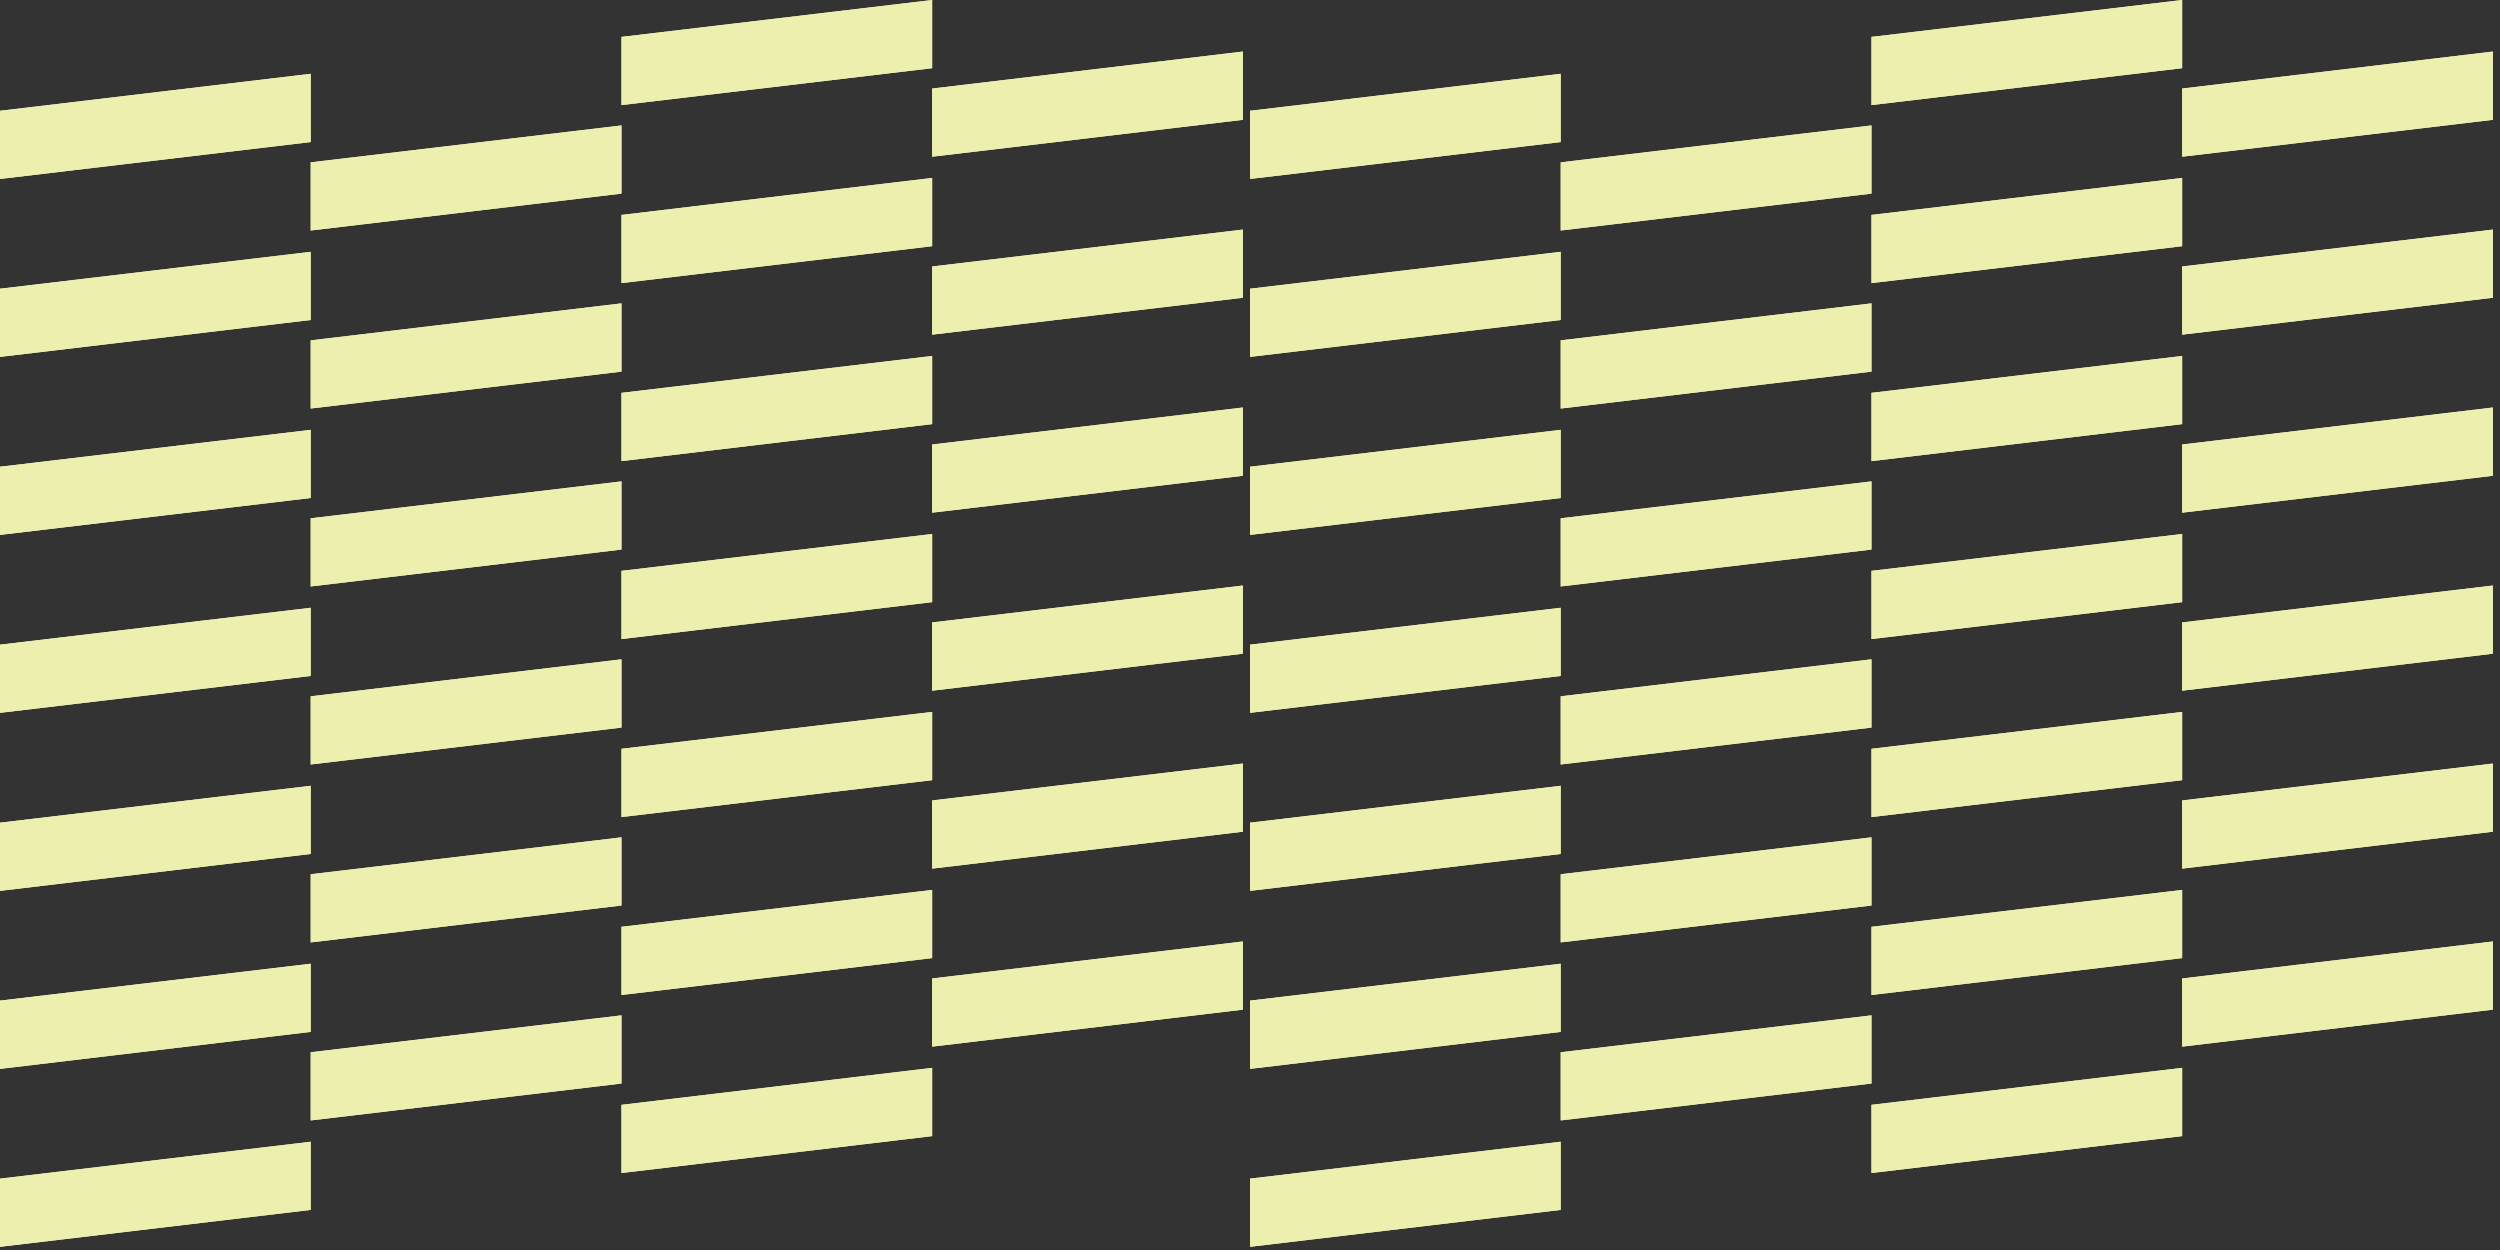 <?xml version="1.0" encoding="UTF-8"?>
<svg width="290px" height="145px" viewBox="0 0 290 145" version="1.1" xmlns="http://www.w3.org/2000/svg" xmlns:xlink="http://www.w3.org/1999/xlink">
    <rect x="0" y="0" width="290" height="145" fill="#333333" stroke="none"/>
    <title>8C5C7610-EFE4-4DC4-A4EF-4FE5C05B317A</title>
    <g id="Page-1" stroke="none" stroke-width="1" fill="none" fill-rule="evenodd">
        <g id="Desktop---О-нас" transform="translate(-1049, -1205)" fill="#ECEFAE" fill-rule="nonzero">
            <g id="bg-2" transform="translate(1049, 1205)">
                <g id="Group-22" transform="translate(145, 0)">
                    <polygon id="Path" points="36.04 16.48 -1.77635684e-14 20.76 -1.77635684e-14 12.85 36.04 8.56"></polygon>
                    <polygon id="Path" points="36.04 26.74 72.09 22.46 72.09 14.55 36.04 18.83"></polygon>
                    <polygon id="Path" points="108.13 7.91 72.09 12.19 72.09 4.28 108.13 2.7533531e-14"></polygon>
                    <polygon id="Path" points="108.13 18.18 144.17 13.9 144.17 5.98 108.13 10.27"></polygon>
                    <polygon id="Path" points="36.04 37.12 -1.77635684e-14 41.4 -1.77635684e-14 33.49 36.04 29.21"></polygon>
                    <polygon id="Path" points="36.04 47.39 72.09 43.11 72.09 35.19 36.04 39.48"></polygon>
                    <polygon id="Path" points="108.13 28.56 72.09 32.84 72.09 24.93 108.13 20.64"></polygon>
                    <polygon id="Path" points="108.13 38.82 144.17 34.54 144.17 26.63 108.13 30.91"></polygon>
                    <polygon id="Path" points="36.04 57.77 -1.77635684e-14 62.05 -1.77635684e-14 54.14 36.04 49.86"></polygon>
                    <polygon id="Path" points="36.04 68.03 72.09 63.75 72.09 55.84 36.04 60.12"></polygon>
                    <polygon id="Path" points="108.13 49.2 72.09 53.49 72.09 45.57 108.13 41.29"></polygon>
                    <polygon id="Path" points="108.13 59.47 144.17 55.19 144.17 47.27 108.13 51.56"></polygon>
                    <polygon id="Path" points="36.04 78.41 -1.77635684e-14 82.69 -1.77635684e-14 74.78 36.04 70.5"></polygon>
                    <polygon id="Path" points="36.04 88.68 72.09 84.4 72.09 76.48 36.04 80.77"></polygon>
                    <polygon id="Path" points="108.13 69.85 72.09 74.13 72.09 66.22 108.13 61.94"></polygon>
                    <polygon id="Path" points="108.13 80.12 144.17 75.83 144.17 67.92 108.13 72.2"></polygon>
                    <polygon id="Path" points="36.04 99.06 -1.77635684e-14 103.34 -1.77635684e-14 95.43 36.04 91.15"></polygon>
                    <polygon id="Path" points="36.04 109.32 72.09 105.04 72.09 97.13 36.04 101.41"></polygon>
                    <polygon id="Path" points="108.13 90.5 72.09 94.78 72.09 86.86 108.13 82.58"></polygon>
                    <polygon id="Path" points="108.13 100.76 144.17 96.48 144.17 88.57 108.13 92.85"></polygon>
                    <polygon id="Path" points="36.04 119.7 -1.77635684e-14 123.99 -1.77635684e-14 116.07 36.04 111.79"></polygon>
                    <polygon id="Path" points="36.04 129.97 72.09 125.69 72.09 117.78 36.04 122.06"></polygon>
                    <polygon id="Path" points="108.13 111.14 72.09 115.42 72.09 107.51 108.13 103.23"></polygon>
                    <polygon id="Path" points="108.13 121.41 144.17 117.12 144.17 109.21 108.13 113.5"></polygon>
                    <polygon id="Path" points="36.04 140.35 -1.77635684e-14 144.63 -1.77635684e-14 136.72 36.04 132.44"></polygon>
                    <polygon id="Path" points="108.13 131.79 72.09 136.07 72.09 128.16 108.13 123.87"></polygon>
                    <polygon id="Path" points="36.04 16.48 -1.77635684e-14 20.76 -1.77635684e-14 12.85 36.04 8.56"></polygon>
                    <polygon id="Path" points="36.04 26.74 72.09 22.46 72.09 14.55 36.04 18.83"></polygon>
                    <polygon id="Path" points="108.13 7.91 72.09 12.19 72.09 4.28 108.13 2.7533531e-14"></polygon>
                    <polygon id="Path" points="108.13 18.18 144.17 13.9 144.17 5.98 108.13 10.27"></polygon>
                    <polygon id="Path" points="36.04 37.12 -1.77635684e-14 41.4 -1.77635684e-14 33.49 36.04 29.21"></polygon>
                    <polygon id="Path" points="36.04 47.39 72.09 43.11 72.09 35.19 36.04 39.48"></polygon>
                    <polygon id="Path" points="108.13 28.56 72.09 32.84 72.09 24.93 108.13 20.64"></polygon>
                    <polygon id="Path" points="108.13 38.82 144.17 34.54 144.17 26.63 108.13 30.91"></polygon>
                    <polygon id="Path" points="36.04 57.77 -1.77635684e-14 62.05 -1.77635684e-14 54.14 36.04 49.86"></polygon>
                    <polygon id="Path" points="36.04 68.03 72.09 63.75 72.09 55.84 36.04 60.12"></polygon>
                    <polygon id="Path" points="108.13 49.2 72.09 53.49 72.09 45.57 108.13 41.29"></polygon>
                    <polygon id="Path" points="108.13 59.47 144.17 55.19 144.17 47.27 108.13 51.56"></polygon>
                    <polygon id="Path" points="36.04 78.41 -1.77635684e-14 82.69 -1.77635684e-14 74.78 36.04 70.5"></polygon>
                    <polygon id="Path" points="36.04 88.68 72.09 84.4 72.09 76.48 36.04 80.77"></polygon>
                    <polygon id="Path" points="108.13 69.85 72.09 74.13 72.09 66.22 108.13 61.94"></polygon>
                    <polygon id="Path" points="108.13 80.12 144.17 75.83 144.17 67.92 108.13 72.2"></polygon>
                    <polygon id="Path" points="36.04 99.06 -1.77635684e-14 103.34 -1.77635684e-14 95.43 36.04 91.15"></polygon>
                    <polygon id="Path" points="36.04 109.32 72.09 105.04 72.09 97.13 36.04 101.41"></polygon>
                    <polygon id="Path" points="108.13 90.5 72.09 94.78 72.09 86.86 108.13 82.58"></polygon>
                    <polygon id="Path" points="108.13 100.76 144.17 96.48 144.17 88.57 108.13 92.85"></polygon>
                    <polygon id="Path" points="36.04 119.7 -1.77635684e-14 123.99 -1.77635684e-14 116.07 36.04 111.79"></polygon>
                    <polygon id="Path" points="36.04 129.97 72.09 125.69 72.09 117.78 36.04 122.06"></polygon>
                    <polygon id="Path" points="108.13 111.14 72.09 115.42 72.09 107.51 108.13 103.23"></polygon>
                    <polygon id="Path" points="108.13 121.41 144.17 117.12 144.17 109.21 108.13 113.5"></polygon>
                    <polygon id="Path" points="36.04 140.35 -1.77635684e-14 144.63 -1.77635684e-14 136.72 36.04 132.44"></polygon>
                    <polygon id="Path" points="108.13 131.79 72.09 136.07 72.09 128.16 108.13 123.87"></polygon>
                </g>
                <g id="Group-22">
                    <polygon id="Path" points="36.04 16.48 -1.77635684e-14 20.76 -1.77635684e-14 12.85 36.04 8.56"></polygon>
                    <polygon id="Path" points="36.04 26.74 72.09 22.46 72.09 14.55 36.04 18.83"></polygon>
                    <polygon id="Path" points="108.13 7.91 72.09 12.19 72.09 4.28 108.13 2.7533531e-14"></polygon>
                    <polygon id="Path" points="108.13 18.18 144.17 13.9 144.17 5.98 108.13 10.27"></polygon>
                    <polygon id="Path" points="36.04 37.12 -1.77635684e-14 41.4 -1.77635684e-14 33.49 36.04 29.21"></polygon>
                    <polygon id="Path" points="36.04 47.39 72.09 43.11 72.09 35.19 36.04 39.48"></polygon>
                    <polygon id="Path" points="108.13 28.56 72.09 32.84 72.09 24.93 108.13 20.64"></polygon>
                    <polygon id="Path" points="108.13 38.82 144.17 34.54 144.17 26.63 108.13 30.91"></polygon>
                    <polygon id="Path" points="36.04 57.77 -1.77635684e-14 62.05 -1.77635684e-14 54.14 36.04 49.86"></polygon>
                    <polygon id="Path" points="36.04 68.03 72.09 63.75 72.09 55.84 36.04 60.12"></polygon>
                    <polygon id="Path" points="108.13 49.2 72.09 53.49 72.09 45.57 108.13 41.29"></polygon>
                    <polygon id="Path" points="108.13 59.47 144.17 55.19 144.17 47.27 108.13 51.56"></polygon>
                    <polygon id="Path" points="36.04 78.41 -1.77635684e-14 82.69 -1.77635684e-14 74.78 36.04 70.5"></polygon>
                    <polygon id="Path" points="36.04 88.68 72.09 84.4 72.09 76.48 36.04 80.77"></polygon>
                    <polygon id="Path" points="108.13 69.85 72.09 74.13 72.09 66.22 108.13 61.94"></polygon>
                    <polygon id="Path" points="108.13 80.12 144.17 75.83 144.17 67.92 108.13 72.2"></polygon>
                    <polygon id="Path" points="36.04 99.06 -1.77635684e-14 103.34 -1.77635684e-14 95.43 36.04 91.15"></polygon>
                    <polygon id="Path" points="36.04 109.32 72.09 105.04 72.09 97.13 36.04 101.41"></polygon>
                    <polygon id="Path" points="108.13 90.5 72.09 94.78 72.09 86.86 108.13 82.58"></polygon>
                    <polygon id="Path" points="108.13 100.76 144.17 96.48 144.17 88.57 108.13 92.85"></polygon>
                    <polygon id="Path" points="36.04 119.7 -1.77635684e-14 123.99 -1.77635684e-14 116.07 36.04 111.79"></polygon>
                    <polygon id="Path" points="36.04 129.97 72.09 125.69 72.09 117.78 36.04 122.06"></polygon>
                    <polygon id="Path" points="108.13 111.14 72.09 115.42 72.09 107.51 108.13 103.23"></polygon>
                    <polygon id="Path" points="108.13 121.41 144.17 117.12 144.17 109.21 108.13 113.5"></polygon>
                    <polygon id="Path" points="36.04 140.35 -1.77635684e-14 144.63 -1.77635684e-14 136.72 36.04 132.44"></polygon>
                    <polygon id="Path" points="108.13 131.79 72.09 136.07 72.09 128.16 108.13 123.87"></polygon>
                    <polygon id="Path" points="36.04 16.48 -1.77635684e-14 20.76 -1.77635684e-14 12.85 36.04 8.56"></polygon>
                    <polygon id="Path" points="36.04 26.74 72.09 22.46 72.09 14.55 36.04 18.83"></polygon>
                    <polygon id="Path" points="108.13 7.91 72.09 12.19 72.09 4.28 108.13 2.7533531e-14"></polygon>
                    <polygon id="Path" points="108.13 18.18 144.17 13.9 144.17 5.98 108.13 10.27"></polygon>
                    <polygon id="Path" points="36.04 37.12 -1.77635684e-14 41.4 -1.77635684e-14 33.49 36.04 29.21"></polygon>
                    <polygon id="Path" points="36.04 47.39 72.09 43.11 72.09 35.19 36.04 39.48"></polygon>
                    <polygon id="Path" points="108.13 28.56 72.09 32.84 72.09 24.93 108.13 20.64"></polygon>
                    <polygon id="Path" points="108.13 38.82 144.17 34.54 144.17 26.63 108.13 30.91"></polygon>
                    <polygon id="Path" points="36.04 57.77 -1.77635684e-14 62.05 -1.77635684e-14 54.14 36.04 49.86"></polygon>
                    <polygon id="Path" points="36.04 68.03 72.09 63.75 72.09 55.84 36.04 60.12"></polygon>
                    <polygon id="Path" points="108.13 49.2 72.09 53.49 72.09 45.57 108.13 41.29"></polygon>
                    <polygon id="Path" points="108.13 59.47 144.17 55.19 144.17 47.27 108.13 51.56"></polygon>
                    <polygon id="Path" points="36.04 78.41 -1.77635684e-14 82.69 -1.77635684e-14 74.78 36.04 70.5"></polygon>
                    <polygon id="Path" points="36.04 88.68 72.09 84.4 72.09 76.48 36.04 80.77"></polygon>
                    <polygon id="Path" points="108.13 69.85 72.09 74.13 72.09 66.22 108.13 61.94"></polygon>
                    <polygon id="Path" points="108.13 80.12 144.17 75.83 144.17 67.92 108.13 72.2"></polygon>
                    <polygon id="Path" points="36.04 99.06 -1.77635684e-14 103.34 -1.77635684e-14 95.43 36.04 91.15"></polygon>
                    <polygon id="Path" points="36.04 109.32 72.09 105.04 72.09 97.13 36.04 101.41"></polygon>
                    <polygon id="Path" points="108.13 90.5 72.09 94.78 72.09 86.86 108.13 82.58"></polygon>
                    <polygon id="Path" points="108.13 100.76 144.17 96.48 144.17 88.57 108.13 92.85"></polygon>
                    <polygon id="Path" points="36.04 119.7 -1.77635684e-14 123.99 -1.77635684e-14 116.07 36.04 111.79"></polygon>
                    <polygon id="Path" points="36.04 129.97 72.09 125.69 72.09 117.78 36.04 122.06"></polygon>
                    <polygon id="Path" points="108.13 111.14 72.09 115.42 72.09 107.51 108.13 103.23"></polygon>
                    <polygon id="Path" points="108.13 121.41 144.17 117.12 144.17 109.21 108.13 113.5"></polygon>
                    <polygon id="Path" points="36.04 140.35 -1.77635684e-14 144.63 -1.77635684e-14 136.72 36.04 132.44"></polygon>
                    <polygon id="Path" points="108.13 131.79 72.09 136.07 72.09 128.16 108.13 123.87"></polygon>
                </g>
            </g>
        </g>
    </g>
</svg>